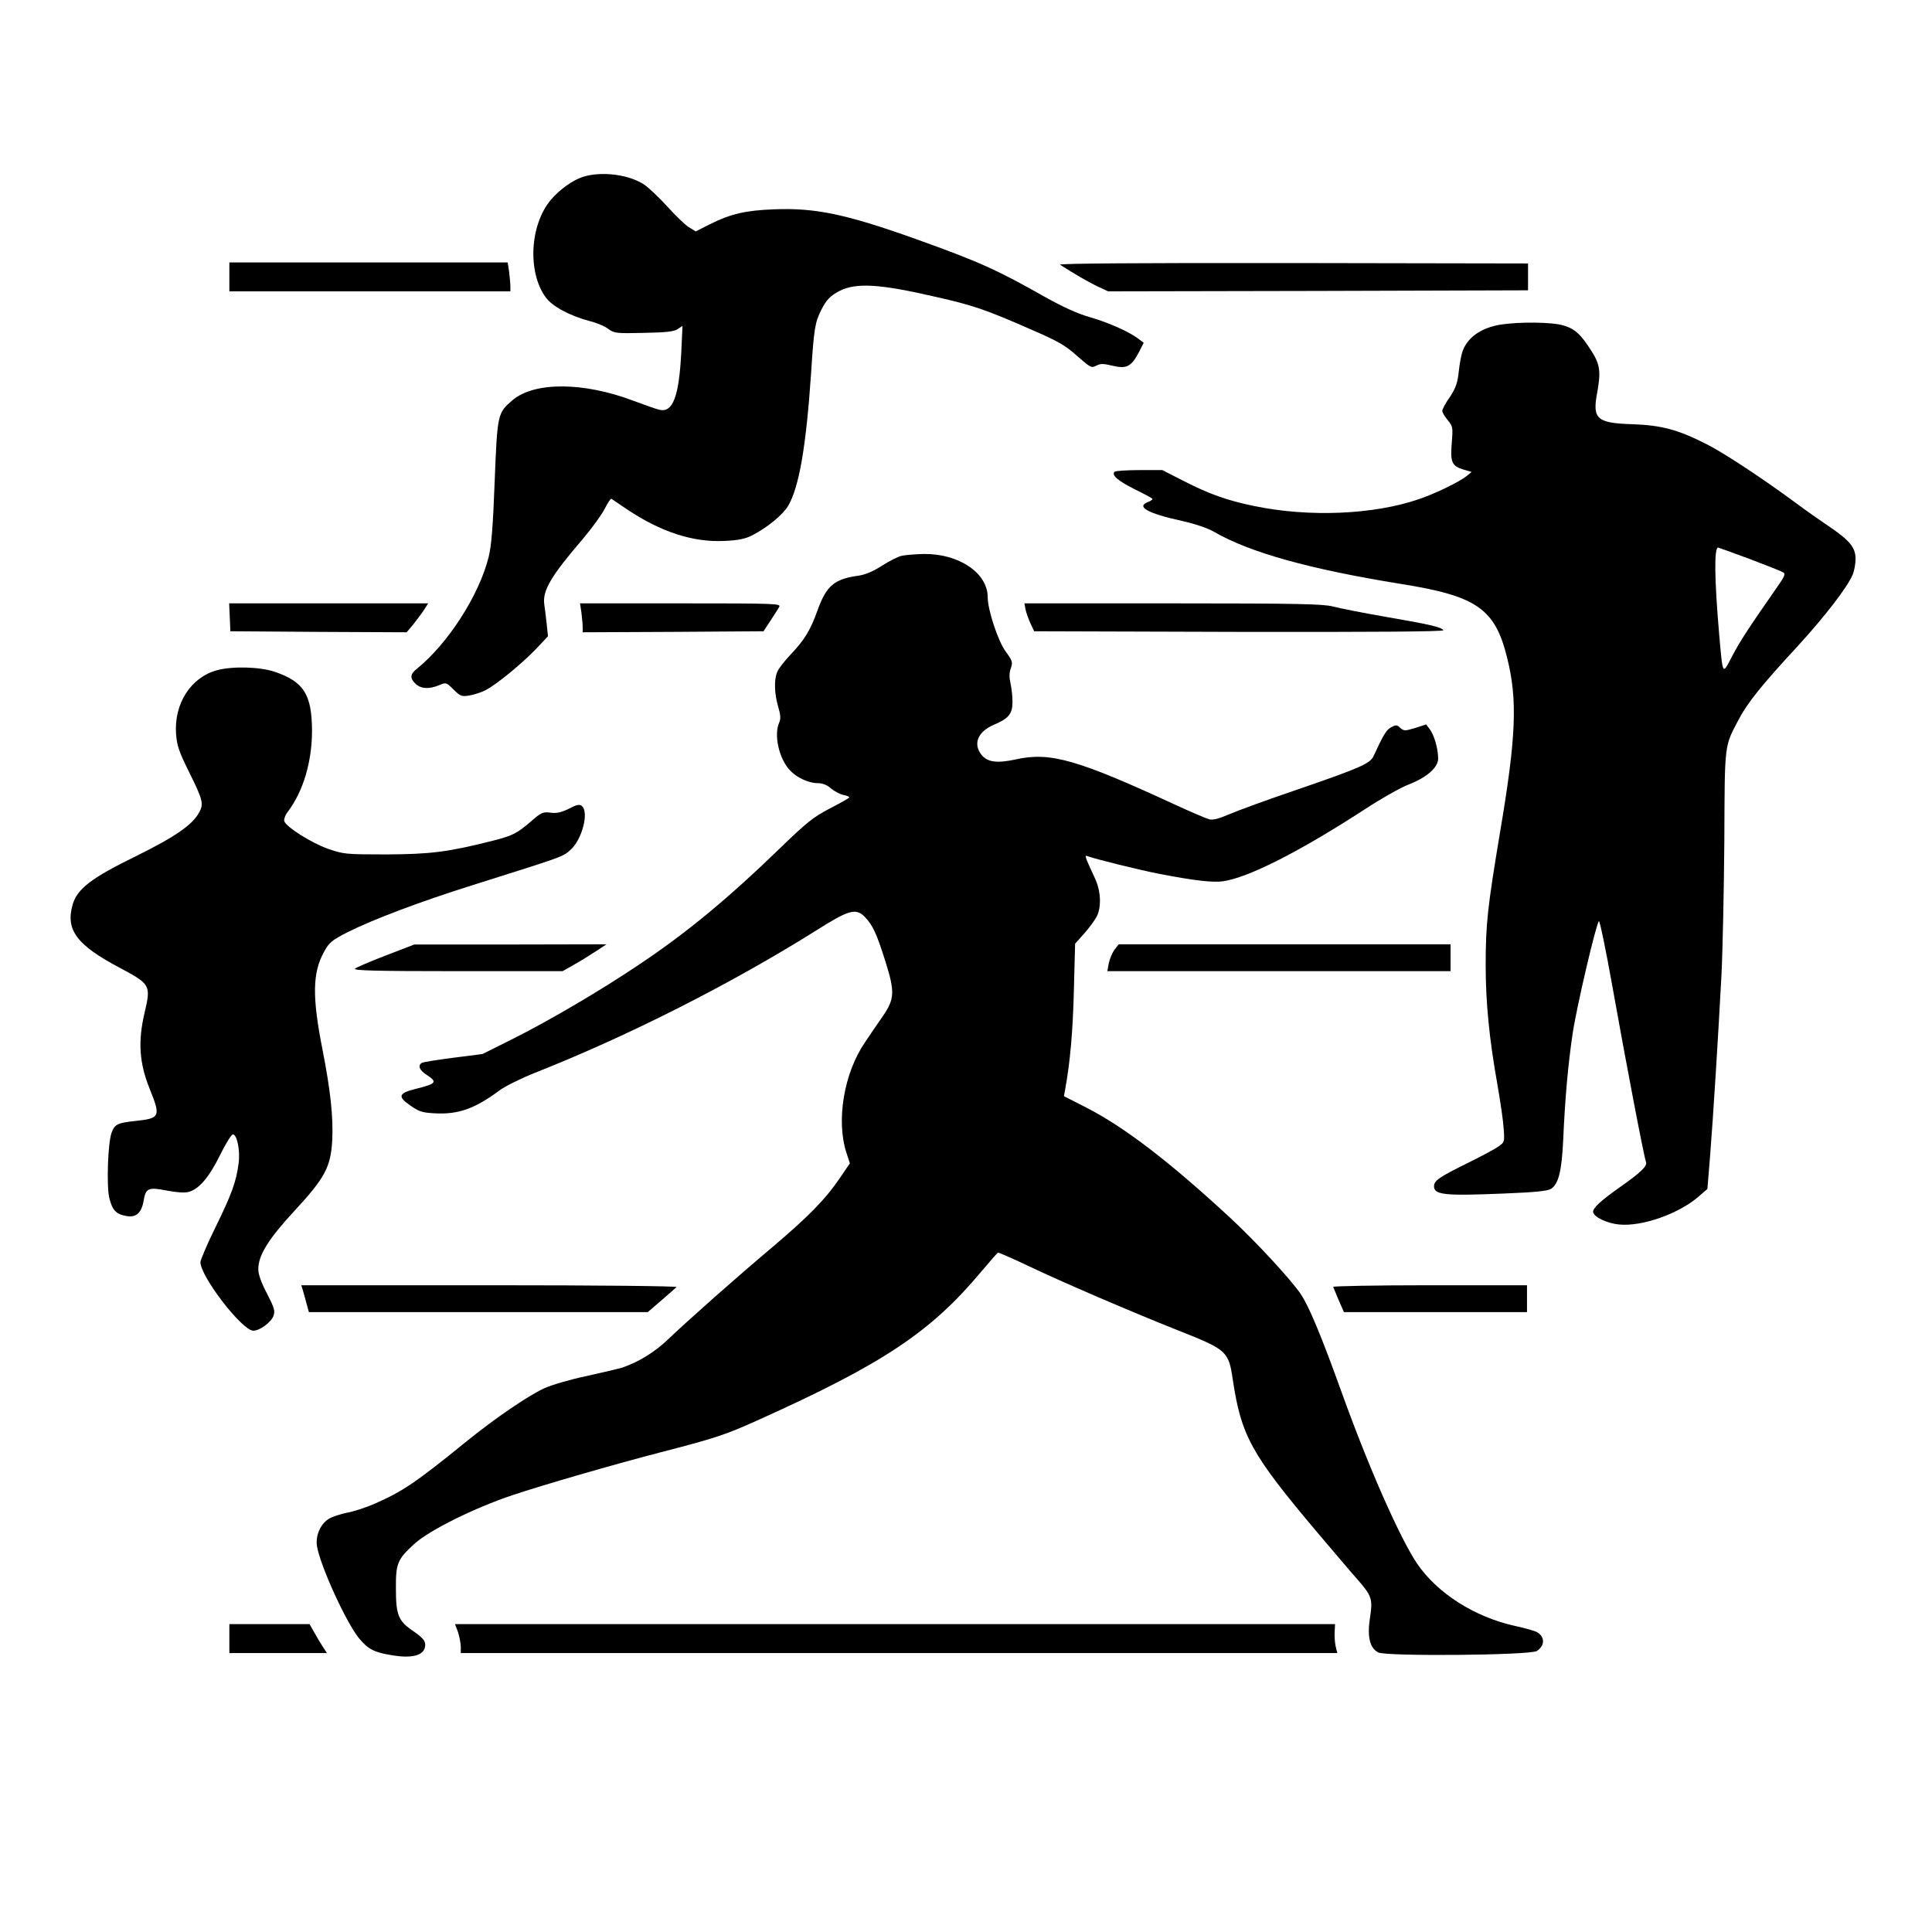 <?xml version="1.0" standalone="no"?>
<!DOCTYPE svg PUBLIC "-//W3C//DTD SVG 20010904//EN"
 "http://www.w3.org/TR/2001/REC-SVG-20010904/DTD/svg10.dtd">
<svg version="1.0" xmlns="http://www.w3.org/2000/svg"
 width="935pt" height="935pt" viewBox="0 0 935 935"
 preserveAspectRatio="xMidYMid meet">
<g transform="translate(0,935) scale(0.1,-0.1)"
fill="#000000" stroke="none">
<path d="M2821 8494 c-48 -15 -114 -62 -155 -111 -102 -121 -114 -350 -25
-472 32 -44 116 -89 213 -115 33 -8 74 -25 90 -38 29 -21 39 -22 171 -19 106
2 146 6 164 18 l24 16 -6 -129 c-11 -214 -41 -293 -106 -277 -14 3 -71 23
-127 44 -241 91 -479 92 -584 2 -72 -62 -73 -64 -86 -393 -8 -216 -16 -314
-29 -365 -46 -186 -198 -421 -348 -542 -33 -26 -34 -46 -5 -73 26 -24 65 -26
113 -6 34 14 35 14 70 -21 32 -32 39 -35 76 -29 23 4 58 15 79 26 53 27 173
126 244 199 l58 62 -6 57 c-3 31 -9 75 -12 98 -9 65 32 136 186 315 44 52 92
118 106 146 15 29 29 51 33 49 3 -2 37 -25 74 -50 164 -110 320 -161 471 -154
69 3 102 10 136 27 75 39 148 99 175 144 52 90 86 284 110 637 14 219 19 250
50 311 24 48 44 68 88 91 81 41 195 34 467 -29 181 -41 239 -61 454 -155 136
-59 170 -78 228 -130 65 -57 70 -60 93 -48 20 11 34 11 79 0 68 -16 90 -5 127
64 l24 47 -25 19 c-44 34 -143 78 -235 105 -61 17 -132 50 -220 99 -229 130
-318 170 -625 280 -336 120 -486 151 -683 143 -138 -5 -211 -22 -311 -72 l-69
-35 -34 21 c-18 11 -64 56 -103 99 -39 43 -89 90 -110 105 -73 50 -207 68
-299 39z"/>
<path d="M1110 8010 l0 -70 680 0 680 0 0 24 c0 13 -3 44 -6 70 l-7 46 -673 0
-674 0 0 -70z"/>
<path d="M5130 8069 c70 -45 134 -82 179 -104 l54 -25 1016 2 1016 3 0 65 0
65 -1140 2 c-742 1 -1135 -2 -1125 -8z"/>
<path d="M7262 7779 c-92 -15 -157 -60 -182 -124 -7 -16 -16 -62 -20 -101 -6
-57 -14 -80 -43 -125 -21 -29 -37 -60 -37 -67 0 -8 12 -28 26 -45 25 -30 26
-35 20 -109 -8 -94 0 -113 55 -130 l41 -12 -23 -19 c-36 -29 -155 -87 -233
-113 -219 -75 -531 -88 -796 -33 -132 27 -218 58 -345 123 l-100 51 -112 0
c-61 0 -115 -4 -119 -8 -16 -16 15 -43 94 -83 45 -22 84 -43 88 -47 4 -3 -5
-11 -19 -16 -61 -23 -5 -55 163 -92 59 -13 125 -35 152 -51 176 -102 463 -182
908 -254 366 -58 455 -120 513 -354 52 -205 45 -384 -33 -845 -61 -366 -70
-446 -70 -647 0 -178 17 -354 57 -578 14 -80 28 -175 30 -211 5 -64 4 -67 -23
-86 -16 -12 -85 -49 -154 -83 -136 -67 -160 -84 -160 -111 0 -42 53 -47 340
-35 151 6 210 12 227 23 36 24 51 87 58 233 9 206 24 371 46 519 20 132 113
529 127 543 4 4 34 -140 66 -320 61 -343 152 -821 162 -846 7 -19 -26 -51
-126 -121 -92 -65 -130 -100 -130 -119 0 -24 64 -56 126 -62 109 -11 287 51
383 134 l44 38 13 159 c15 189 39 573 55 875 6 118 12 411 14 650 2 479 -1
454 70 589 43 81 110 165 286 355 133 146 239 283 265 345 8 18 14 53 14 76 0
56 -28 89 -129 158 -42 28 -119 82 -171 121 -155 114 -340 236 -422 277 -138
70 -218 91 -356 96 -173 5 -196 25 -173 149 19 103 15 139 -25 202 -53 84 -82
111 -138 127 -55 17 -216 18 -304 4z m1205 -1134 c82 -31 155 -60 163 -65 12
-7 7 -20 -30 -72 -138 -198 -179 -261 -217 -333 -48 -93 -45 -98 -63 105 -23
268 -25 420 -5 420 2 0 71 -25 152 -55z"/>
<path d="M4363 6660 c-18 -4 -61 -26 -95 -48 -42 -27 -80 -43 -113 -48 -118
-16 -156 -49 -199 -169 -34 -95 -63 -143 -132 -215 -29 -31 -58 -68 -63 -83
-16 -40 -13 -105 5 -167 12 -40 13 -59 5 -77 -27 -59 -1 -175 52 -231 32 -35
91 -62 133 -62 24 0 46 -8 66 -26 17 -14 44 -28 59 -31 16 -3 29 -8 29 -12 0
-3 -42 -27 -93 -53 -80 -42 -111 -66 -237 -188 -257 -249 -456 -414 -690 -570
-181 -122 -433 -270 -605 -356 l-150 -75 -141 -18 c-78 -10 -147 -21 -153 -25
-20 -13 -11 -36 24 -58 54 -35 47 -43 -55 -68 -82 -21 -87 -37 -23 -81 41 -29
58 -34 119 -37 112 -6 193 23 310 110 28 21 107 60 175 87 453 179 951 432
1359 688 158 100 191 109 234 67 39 -40 58 -80 101 -217 46 -146 45 -181 -12
-264 -22 -32 -61 -88 -86 -126 -103 -150 -141 -379 -91 -535 l17 -52 -47 -69
c-71 -105 -154 -189 -325 -334 -184 -155 -407 -353 -506 -447 -66 -64 -147
-113 -225 -139 -20 -6 -98 -24 -174 -41 -77 -16 -168 -43 -203 -59 -81 -38
-239 -146 -377 -258 -244 -198 -306 -240 -442 -300 -39 -17 -98 -37 -131 -43
-34 -7 -75 -20 -91 -30 -41 -25 -66 -82 -58 -132 15 -94 140 -368 203 -446 44
-53 73 -69 162 -83 90 -15 147 -2 157 37 7 29 -4 45 -63 85 -65 45 -77 76 -77
199 -1 124 7 143 89 218 72 66 292 175 475 236 153 51 477 145 715 207 271 70
315 85 475 157 602 271 834 425 1078 717 41 49 78 91 82 93 3 1 67 -27 141
-62 161 -77 488 -218 734 -316 233 -92 241 -100 261 -236 41 -273 89 -361 409
-740 83 -98 172 -203 199 -233 65 -75 70 -91 56 -181 -14 -90 -1 -146 40 -167
39 -20 736 -14 768 7 40 27 39 70 -1 92 -12 6 -58 19 -104 29 -196 43 -377
158 -475 302 -83 123 -235 467 -364 826 -100 278 -159 418 -198 477 -48 71
-216 253 -342 370 -295 273 -512 439 -697 534 l-108 55 6 33 c24 132 37 278
42 476 l6 229 43 48 c24 27 51 64 61 82 24 46 21 122 -6 182 -53 115 -54 118
-36 111 38 -14 248 -66 345 -85 171 -33 260 -43 309 -36 124 18 371 144 684
347 81 53 178 108 216 122 87 34 141 82 141 125 0 47 -19 113 -40 141 l-18 24
-53 -17 c-50 -15 -54 -15 -72 0 -16 16 -21 16 -45 3 -23 -13 -36 -34 -85 -140
-17 -36 -69 -58 -365 -160 -145 -49 -295 -104 -334 -121 -49 -21 -78 -29 -96
-24 -15 4 -85 34 -157 67 -480 222 -612 260 -778 223 -92 -20 -138 -14 -167
22 -42 53 -18 112 59 145 73 31 91 53 91 112 0 28 -5 69 -10 91 -6 27 -6 50 2
71 10 29 8 36 -25 81 -37 50 -87 202 -87 263 0 117 -140 211 -309 209 -42 -1
-91 -5 -108 -9z"/>
<path d="M1112 6363 l3 -68 427 -3 426 -2 35 42 c19 24 42 55 52 71 l17 27
-481 0 -482 0 3 -67z"/>
<path d="M2814 6384 c3 -26 6 -57 6 -71 l0 -23 437 2 438 3 33 50 c18 28 38
58 43 68 9 16 -16 17 -477 17 l-487 0 7 -46z"/>
<path d="M4963 6401 c4 -17 14 -47 24 -68 l18 -38 993 -3 c638 -1 991 1 987 8
-9 15 -65 28 -280 65 -110 19 -225 42 -255 50 -46 12 -168 15 -774 15 l-718 0
5 -29z"/>
<path d="M1049 6106 c-125 -34 -207 -161 -197 -307 4 -57 14 -86 61 -181 68
-137 73 -157 53 -196 -33 -63 -113 -119 -309 -216 -215 -105 -282 -157 -305
-232 -36 -124 18 -197 228 -308 148 -79 151 -84 120 -216 -33 -139 -26 -243
23 -366 56 -139 53 -146 -68 -159 -86 -9 -100 -16 -115 -57 -18 -50 -25 -256
-11 -316 15 -59 32 -78 83 -87 46 -9 73 15 83 73 10 62 22 68 113 50 48 -9 88
-12 106 -6 49 13 99 72 151 178 27 55 55 100 62 100 20 0 36 -78 28 -138 -11
-89 -33 -150 -111 -309 -41 -83 -74 -161 -74 -171 0 -70 202 -332 256 -332 31
0 87 41 98 73 8 23 3 39 -32 107 -28 53 -42 93 -42 118 0 67 50 147 175 282
148 160 176 212 183 344 5 110 -8 236 -47 435 -51 258 -49 374 8 476 24 44 38
55 112 93 123 62 354 149 599 226 457 144 443 139 482 174 56 51 89 182 54
211 -11 10 -25 7 -63 -13 -37 -18 -59 -23 -89 -19 -36 5 -45 1 -94 -42 -70
-60 -89 -69 -186 -94 -218 -55 -301 -65 -514 -66 -200 0 -207 1 -285 28 -80
29 -197 103 -209 132 -3 10 4 30 18 48 74 99 116 241 116 391 -1 176 -40 237
-181 285 -72 24 -204 28 -280 7z"/>
<path d="M1867 4726 c-75 -29 -143 -58 -149 -64 -9 -9 103 -12 496 -12 l509 0
56 32 c31 17 78 47 106 65 l50 33 -465 -1 -465 0 -138 -53z"/>
<path d="M5393 4753 c-11 -16 -23 -45 -27 -65 l-7 -38 831 0 830 0 0 65 0 65
-803 0 -803 0 -21 -27z"/>
<path d="M1465 3108 c4 -13 12 -42 18 -65 l12 -43 820 0 820 0 65 56 c36 31
69 60 74 65 6 5 -369 9 -903 9 l-913 0 7 -22z"/>
<path d="M6452 3122 c2 -4 14 -33 27 -65 l25 -57 443 0 443 0 0 65 0 65 -471
0 c-259 0 -469 -4 -467 -8z"/>
<path d="M1110 1420 l0 -70 236 0 236 0 -18 28 c-10 15 -29 46 -42 70 l-24 42
-194 0 -194 0 0 -70z"/>
<path d="M2216 1453 c7 -21 13 -53 14 -70 l0 -33 2121 0 2121 0 -7 28 c-4 15
-7 46 -6 70 l2 42 -2129 0 -2130 0 14 -37z"/>
</g>
</svg>
